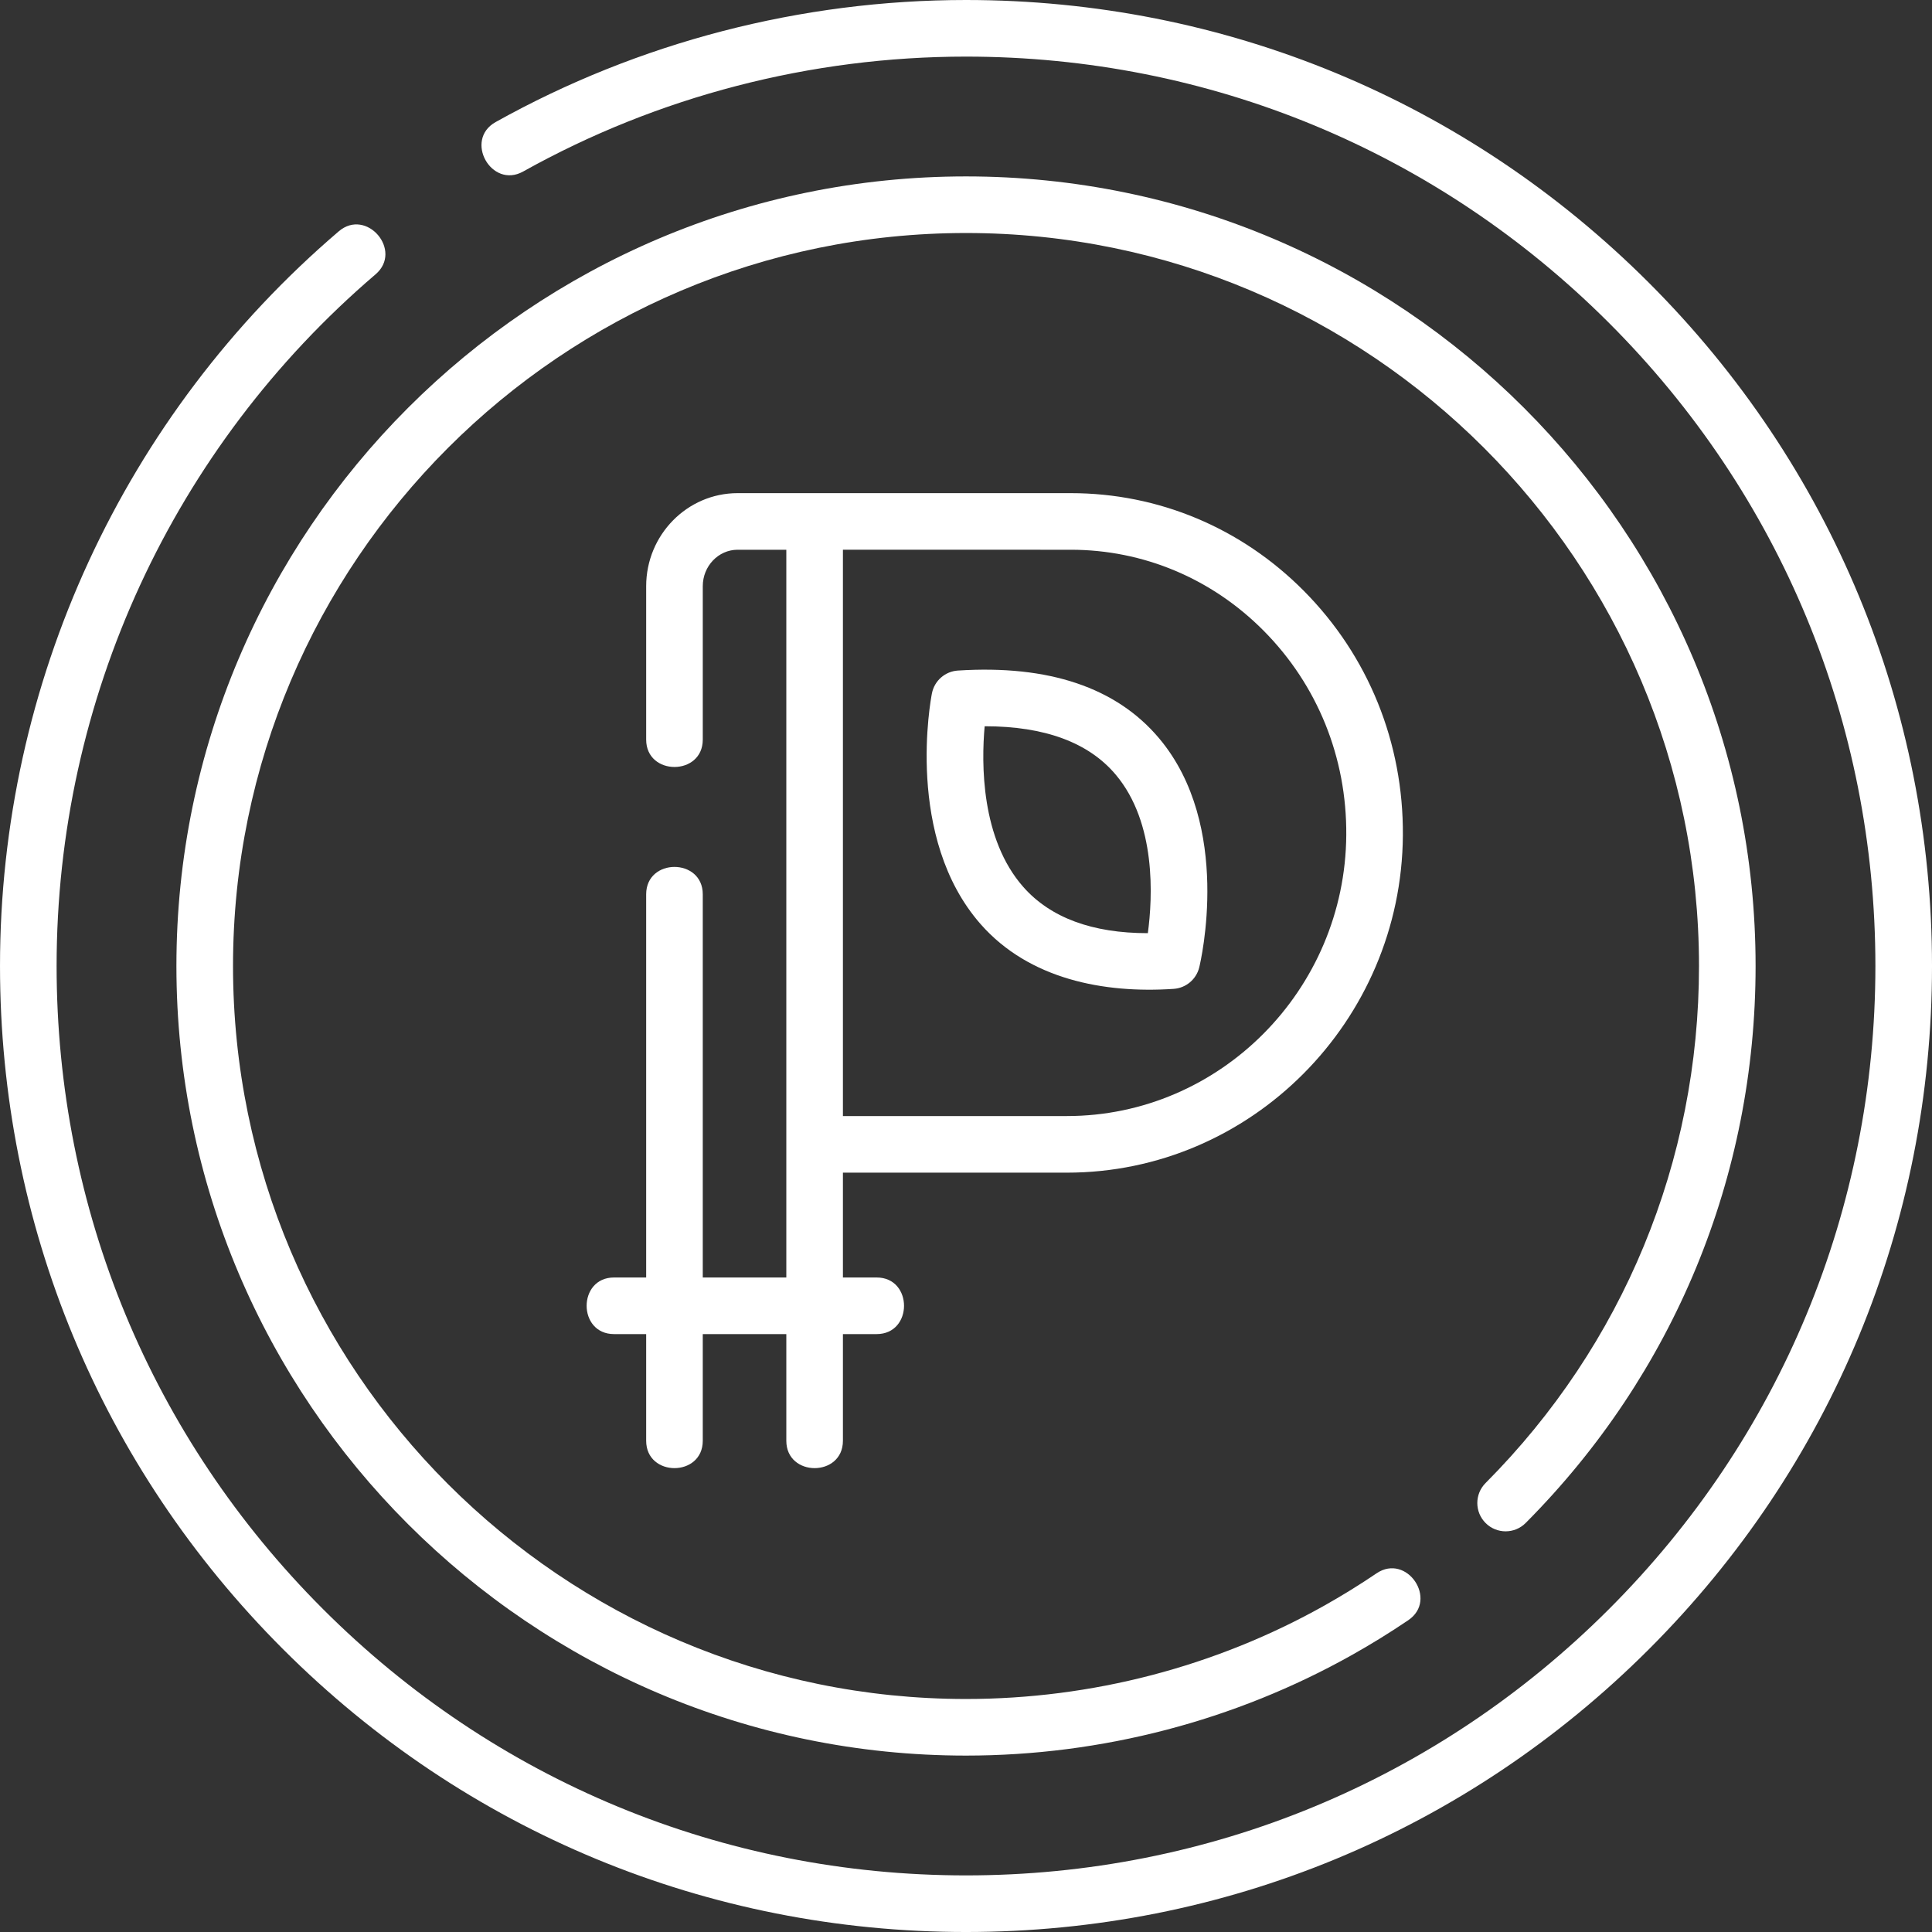 <?xml version="1.0"?>
<svg xmlns="http://www.w3.org/2000/svg" height="512px" viewBox="0 0 512 512" width="512px"><rect x="0" y="0" width="512" height="512" fill="#333333" stroke="none"/><g><path d="m282.746 310.766c48.734 0 88.676-40.086 89.031-89.359.176-24.574-9.148-47.602-26.266-64.84-16.566-16.688-38.5-25.879-61.754-25.879h-88.277c-13.367 0-24.238 11.062-24.238 24.656v40.656c0 9.676 15 9.676 15 0v-40.656c0-5.324 4.145-9.656 9.238-9.656h12.902v192.859h-22.141v-101.547c0-9.676-15-9.676-15 0v101.547h-8.52c-9.676 0-9.676 15 0 15h8.52v28.266c0 9.676 15 9.676 15 0v-28.266h22.141v28.266c0 9.676 15 9.676 15 0v-28.266h8.938c9.676 0 9.676-15 0-15h-8.938v-27.781zm1.012-165.078c19.227 0 37.379 7.617 51.109 21.449 14.277 14.379 22.059 33.613 21.91 54.16-.297 41.062-33.508 74.469-74.031 74.469h-59.363v-150.078zm0 0" data-original="#000000" class="active-path" data-old_color="#000000" fill="#FFFFFF"/><path d="m259.902 244.934c12.797 14.543 32.57 18.383 51.133 17.125 3.266-.223 6.008-2.531 6.781-5.711.371-1.52 8.836-37.488-10.605-60.648-11.328-13.496-29.281-19.547-53.363-17.996-3.395.223-6.215 2.695-6.875 6.031-.305 1.551-7.27 38.246 12.93 61.199zm1.043-52.469h.082c15.832 0 27.477 4.305 34.66 12.836 10.777 12.789 9.781 32.488 8.504 41.996-.012 0-.027 0-.039 0-14.707 0-25.773-4.102-32.953-12.23-11.266-12.754-11.137-32.773-10.254-42.602zm0 0" data-original="#000000" class="active-path" data-old_color="#000000" fill="#FFFFFF"/><path d="m393.711 403.633c2.934 2.922 7.684 2.914 10.605-.023 39.293-39.484 60.934-91.906 60.934-147.609 0-115.383-93.867-209.25-209.25-209.25s-209.25 93.867-209.25 209.25 93.867 209.25 209.25 209.25c35.879 0 71.277-9.234 102.371-26.711 5.043-2.836 10.035-5.918 14.836-9.168 8.008-5.426-.402-17.844-8.41-12.422-4.457 3.02-9.09 5.883-13.773 8.516-28.855 16.215-61.715 24.785-95.023 24.785-107.109 0-194.25-87.141-194.25-194.25s87.141-194.25 194.25-194.25 194.25 87.141 194.25 194.25c0 51.711-20.09 100.375-56.566 137.027-2.922 2.934-2.91 7.684.027 10.605zm0 0" data-original="#000000" class="active-path" data-old_color="#000000" fill="#FFFFFF"/><path d="m437.02 74.98c-48.352-48.352-112.641-74.98-181.02-74.98-43.66 0-86.766 11.188-124.656 32.352-8.445 4.715-1.133 17.812 7.312 13.094 35.66-19.918 76.238-30.445 117.344-30.445 64.375 0 124.895 25.066 170.414 70.586 45.52 45.52 70.586 106.039 70.586 170.414s-25.066 124.895-70.586 170.414c-45.52 45.52-106.039 70.586-170.414 70.586s-124.895-25.066-170.414-70.586c-45.52-45.52-70.586-106.039-70.586-170.414 0-70.59 30.809-137.398 84.523-183.297 7.355-6.285-2.391-17.691-9.746-11.402-57.055 48.754-89.777 119.719-89.777 194.699 0 68.379 26.629 132.668 74.98 181.02 48.352 48.352 112.641 74.98 181.02 74.98s132.668-26.629 181.02-74.98c48.352-48.352 74.98-112.641 74.98-181.02s-26.629-132.668-74.98-181.02zm0 0" data-original="#000000" class="active-path" data-old_color="#000000" fill="#FFFFFF"/></g> </svg>
